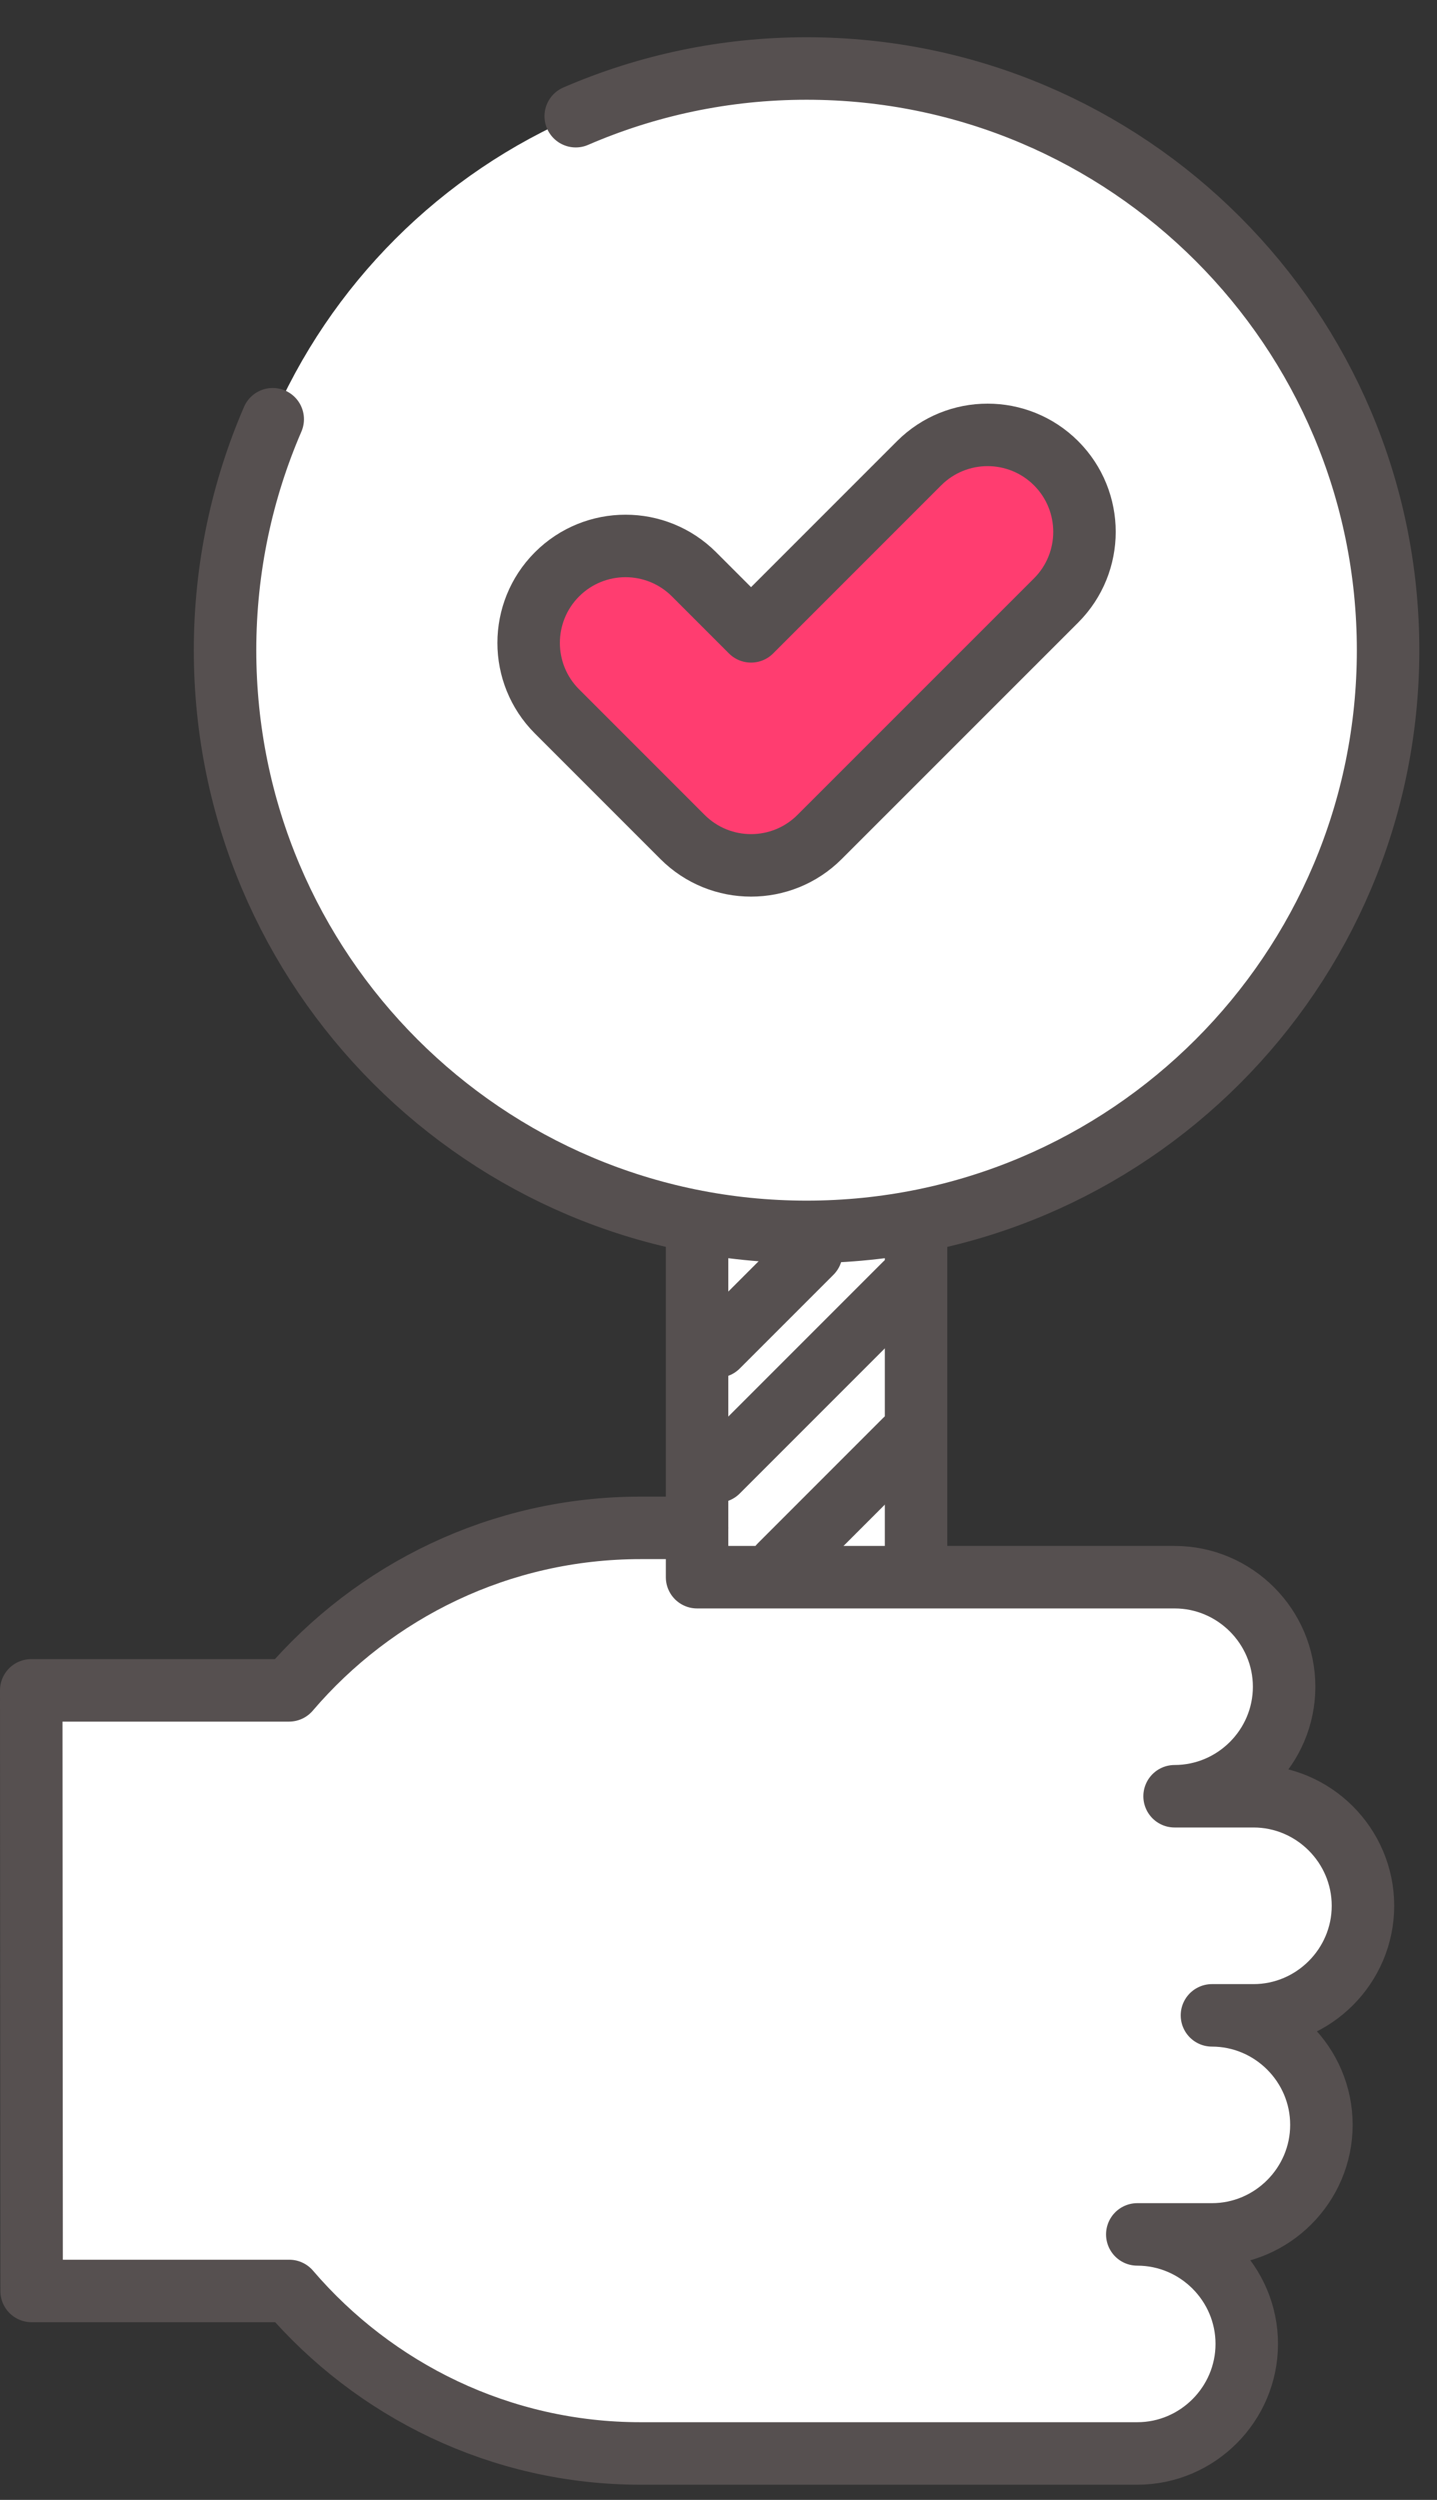 <svg width="23" height="40" viewBox="0 0 23 40" fill="none" xmlns="http://www.w3.org/2000/svg">
<rect x="0" y="0" width="23" height="40" fill="#333333" stroke="none"/>
<path fill-rule="evenodd" clip-rule="evenodd" d="M13.118 13.392L16.904 9.607C17.509 9.001 17.509 8.019 16.904 7.413C16.298 6.807 15.316 6.807 14.71 7.413L12.021 10.102L11.109 9.19C10.503 8.584 9.521 8.584 8.915 9.19C8.31 9.796 8.31 10.778 8.915 11.383L10.925 13.392C11.53 13.998 12.512 13.998 13.118 13.392Z" fill="white"/>
<path fill-rule="evenodd" clip-rule="evenodd" d="M12.91 1.097C7.769 1.097 3.602 5.264 3.602 10.404C3.602 14.945 6.855 18.727 11.157 19.546C11.725 19.654 12.31 19.711 12.91 19.711C13.509 19.711 14.095 19.654 14.662 19.546C18.965 18.727 22.217 14.945 22.217 10.404C22.217 5.264 18.05 1.097 12.91 1.097ZM16.904 9.608L13.118 13.393C12.512 13.999 11.53 13.999 10.924 13.393L8.915 11.384C8.31 10.779 8.31 9.797 8.915 9.191C9.521 8.585 10.503 8.585 11.109 9.191L12.021 10.103L14.71 7.414C15.316 6.808 16.298 6.808 16.904 7.414C17.509 8.02 17.509 9.002 16.904 9.608Z" fill="white"/>
<path fill-rule="evenodd" clip-rule="evenodd" d="M14.662 19.546C14.094 19.654 13.508 19.711 12.909 19.711C12.31 19.711 11.724 19.654 11.157 19.546V24.446V25.235H14.662V19.546Z" fill="white"/>
<path fill-rule="evenodd" clip-rule="evenodd" d="M14.662 25.236H11.157V24.447H10.253C8.004 24.447 5.986 25.455 4.626 27.047H0.5L0.506 36.657H4.63C5.991 38.246 8.01 39.257 10.253 39.257L18.203 39.257C19.166 39.257 19.955 38.468 19.955 37.504C19.955 36.54 19.167 35.752 18.203 35.752L19.398 35.752C20.361 35.752 21.15 34.963 21.15 33.999C21.15 33.035 20.361 32.247 19.398 32.247H20.063C21.026 32.247 21.815 31.458 21.815 30.494C21.815 29.53 21.027 28.741 20.063 28.741H18.8C19.764 28.741 20.553 27.953 20.553 26.989C20.553 26.025 19.764 25.236 18.8 25.236H14.662Z" fill="white"/>
<path d="M14.662 24.926V19.798M11.157 19.798V24.447" stroke="#565050" stroke-miterlimit="22.926" stroke-linecap="round" stroke-linejoin="round"/>
<path d="M11.486 21.544L12.986 20.044M11.486 23.544L14.486 20.544M12.486 25.044L14.486 23.044" stroke="#565050" stroke-miterlimit="22.926" stroke-linecap="round" stroke-linejoin="round"/>
<path d="M4.365 6.708C3.875 7.841 3.602 9.091 3.602 10.404C3.602 15.544 7.769 19.711 12.91 19.711C18.05 19.711 22.217 15.544 22.217 10.404C22.217 5.263 18.05 1.096 12.91 1.096C11.597 1.096 10.348 1.369 9.215 1.859" stroke="#565050" stroke-miterlimit="2.613" stroke-linecap="round" stroke-linejoin="round"/>
<path d="M20.063 32.247H19.398C20.362 32.247 21.15 33.035 21.15 33.999C21.15 34.963 20.361 35.752 19.398 35.752L18.203 35.752C19.167 35.752 19.955 36.54 19.955 37.504C19.955 38.468 19.166 39.257 18.203 39.257L10.253 39.257C8.01 39.257 5.991 38.246 4.63 36.657H0.506L0.5 27.047H4.626C5.986 25.455 8.004 24.447 10.253 24.447H11.157V25.236H18.8C19.764 25.236 20.553 26.025 20.553 26.989C20.553 27.953 19.764 28.741 18.8 28.741H20.063C21.027 28.741 21.815 29.53 21.815 30.494C21.815 31.458 21.026 32.247 20.063 32.247Z" stroke="#565050" stroke-miterlimit="2.613" stroke-linecap="round" stroke-linejoin="round"/>
<path d="M8.915 11.383C8.31 10.778 8.31 9.796 8.915 9.19C9.521 8.584 10.503 8.584 11.109 9.19L12.021 10.102L14.71 7.413C15.316 6.807 16.298 6.807 16.904 7.413C17.509 8.019 17.509 9.001 16.904 9.607L13.118 13.392C12.512 13.998 11.53 13.998 10.924 13.392L8.915 11.383Z" fill="#FF3D70" stroke="#565050" stroke-miterlimit="22.926" stroke-linecap="round" stroke-linejoin="round"/>
</svg>
